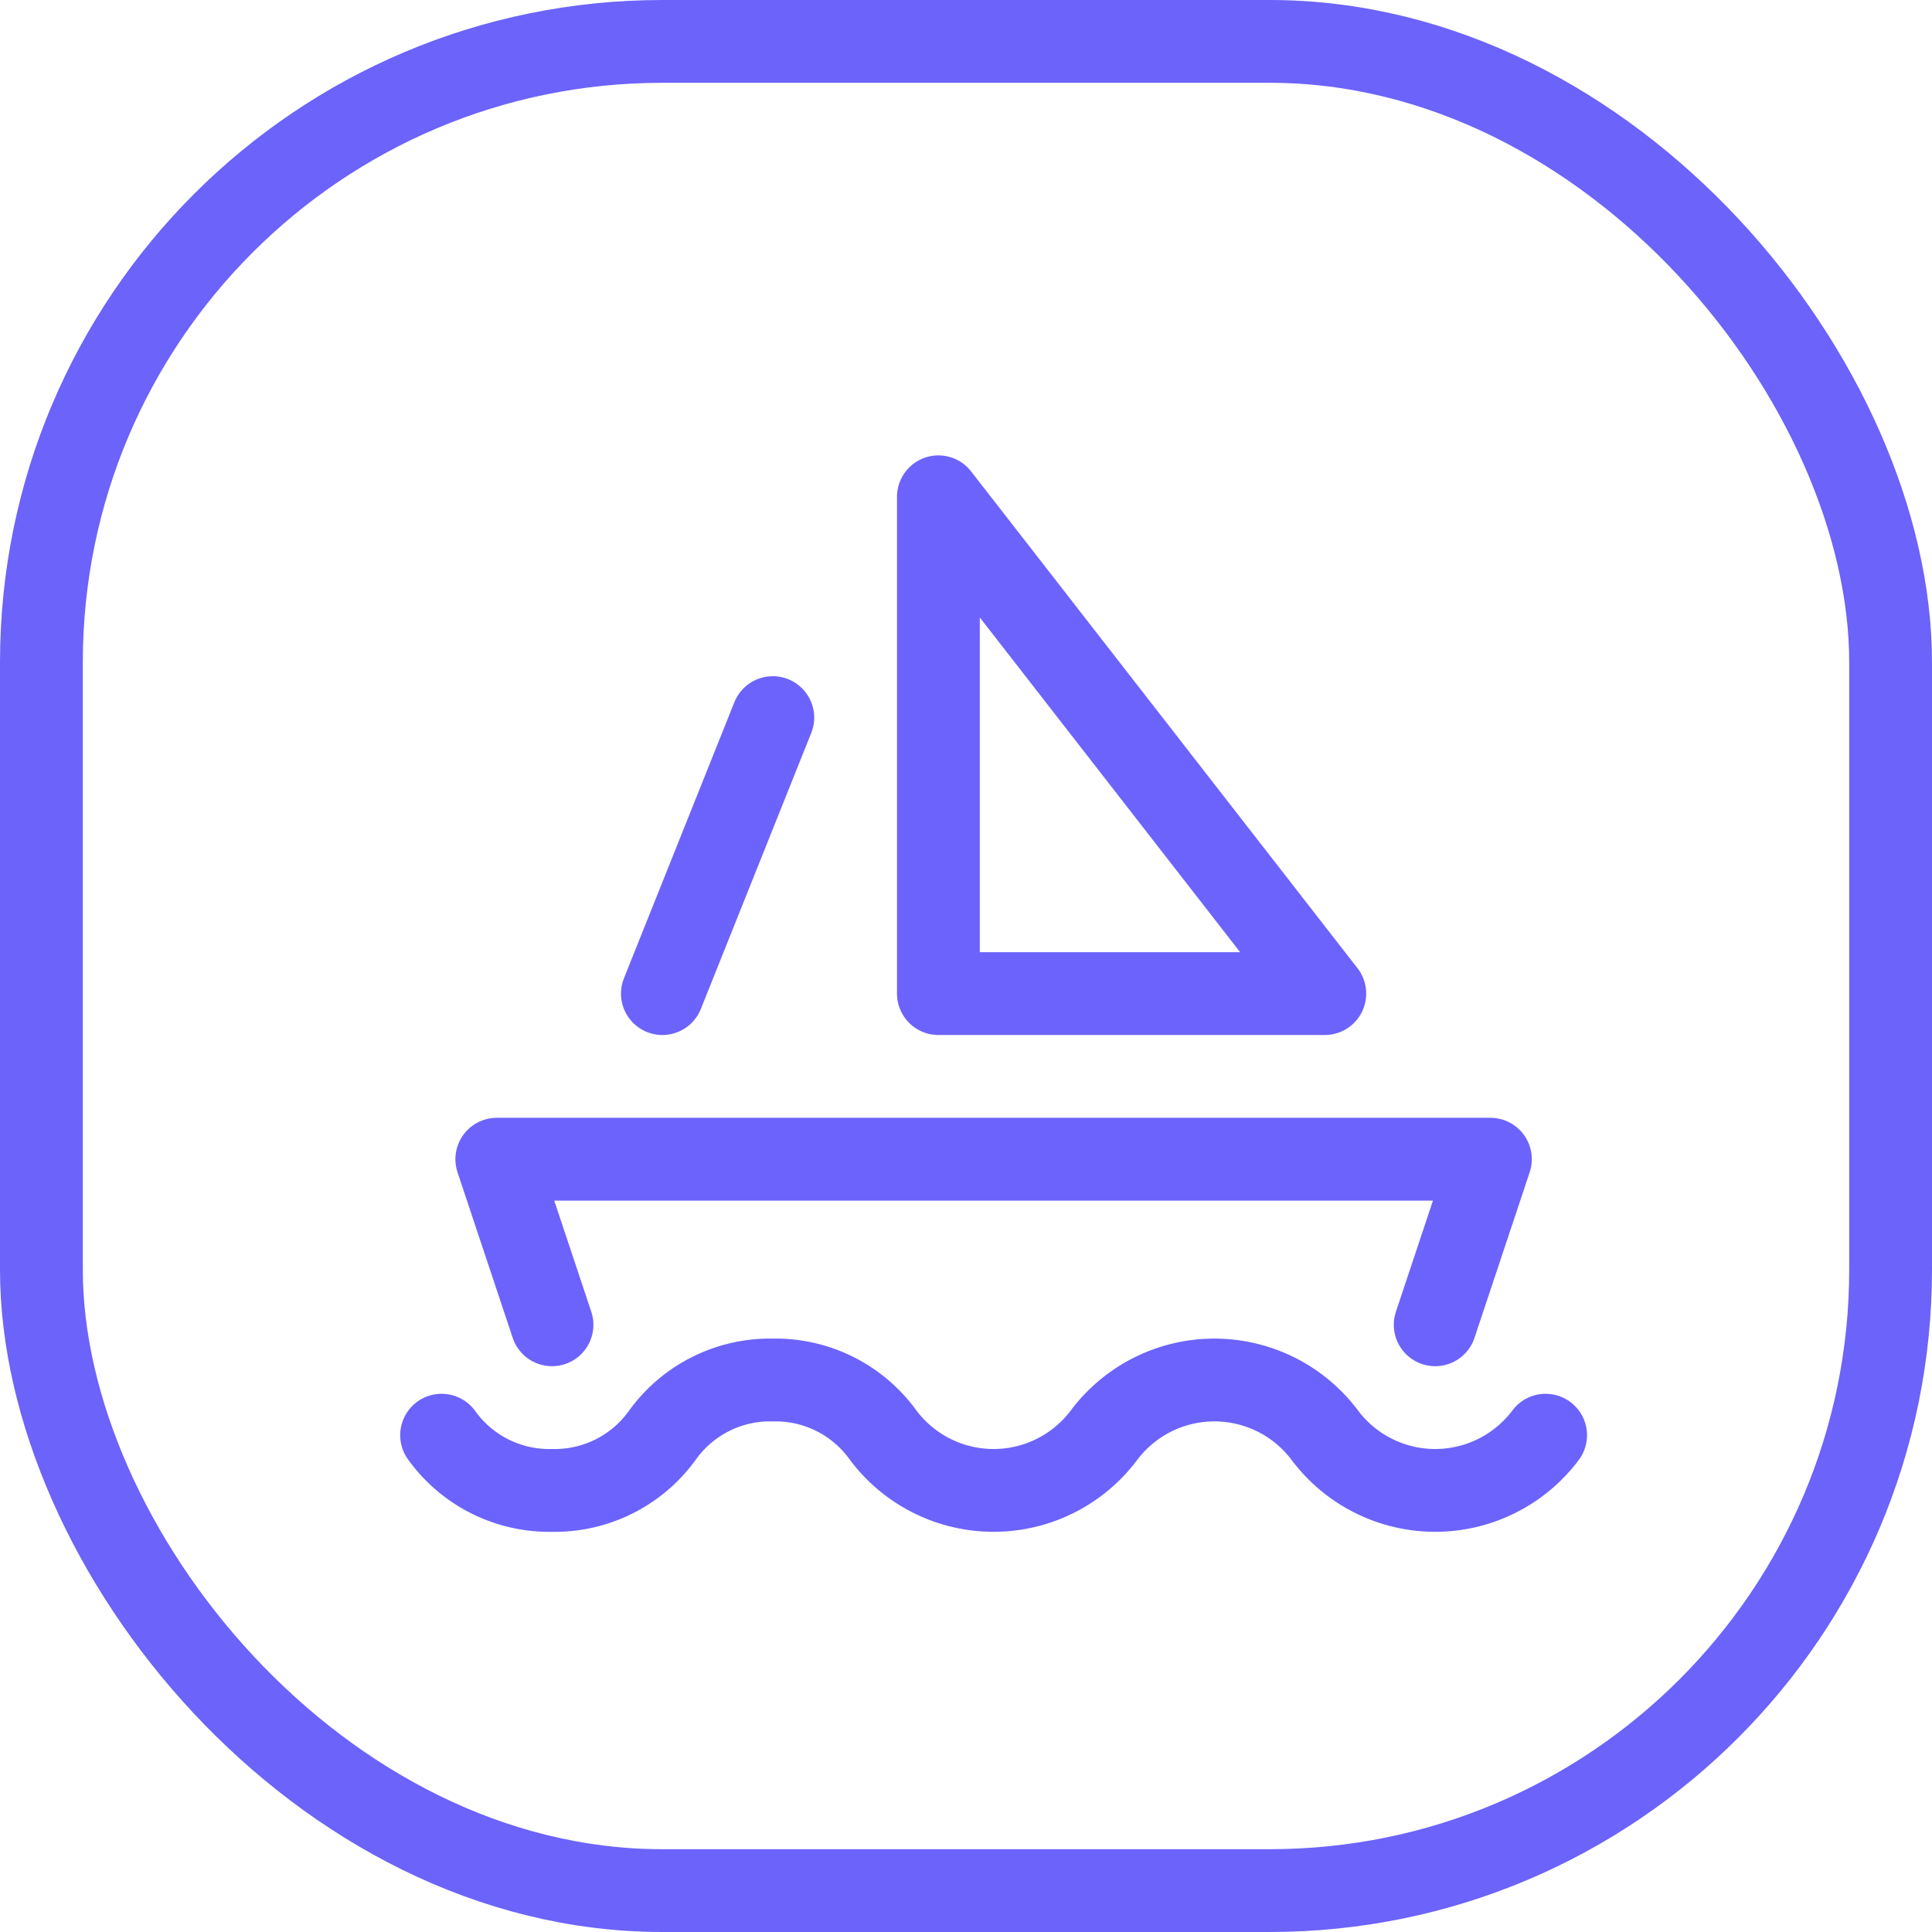 <?xml version="1.0" encoding="UTF-8"?> <svg xmlns="http://www.w3.org/2000/svg" xmlns:xlink="http://www.w3.org/1999/xlink" width="35" height="35" viewBox="0 0 35 35"><defs><clipPath id="clip-vacaciones"><rect width="35" height="35"></rect></clipPath></defs><g id="vacaciones" clip-path="url(#clip-vacaciones)"><g id="Grupo_11590" data-name="Grupo 11590" transform="translate(-113 -259)"><g id="Grupo_6639" data-name="Grupo 6639" transform="translate(22277 -6013)"><g id="box" transform="translate(-22164 6272)"><g id="Rectángulo_75" data-name="Rectángulo 75" fill="none" stroke="#6c63fa" stroke-width="1.5"><rect width="35" height="35" rx="12" stroke="none"></rect><rect x="0.75" y="0.75" width="33.5" height="33.5" rx="11.25" fill="none"></rect></g></g></g><g id="Grupo_11567" data-name="Grupo 11567" transform="translate(119 265)"><path id="Trazado_5375" data-name="Trazado 5375" d="M2,20a2.4,2.4,0,0,0,2,1,2.4,2.4,0,0,0,2-1,2.4,2.4,0,0,1,2-1,2.4,2.4,0,0,1,2,1,2.5,2.5,0,0,0,4,0,2.5,2.5,0,0,1,4,0,2.5,2.5,0,0,0,4,0" fill="none" stroke="#6c63fc" stroke-linecap="round" stroke-linejoin="round" stroke-width="1.5"></path><path id="Trazado_5376" data-name="Trazado 5376" d="M4,18,3,15H21l-1,3" fill="none" stroke="#6c63fc" stroke-linecap="round" stroke-linejoin="round" stroke-width="1.5"></path><path id="Trazado_5377" data-name="Trazado 5377" d="M11,12h7L11,3v9" fill="none" stroke="#6c63fc" stroke-linecap="round" stroke-linejoin="round" stroke-width="1.5"></path><line id="Línea_1686" data-name="Línea 1686" x1="2" y2="5" transform="translate(6 7)" fill="none" stroke="#6c63fc" stroke-linecap="round" stroke-linejoin="round" stroke-width="1.5"></line></g></g></g></svg> 